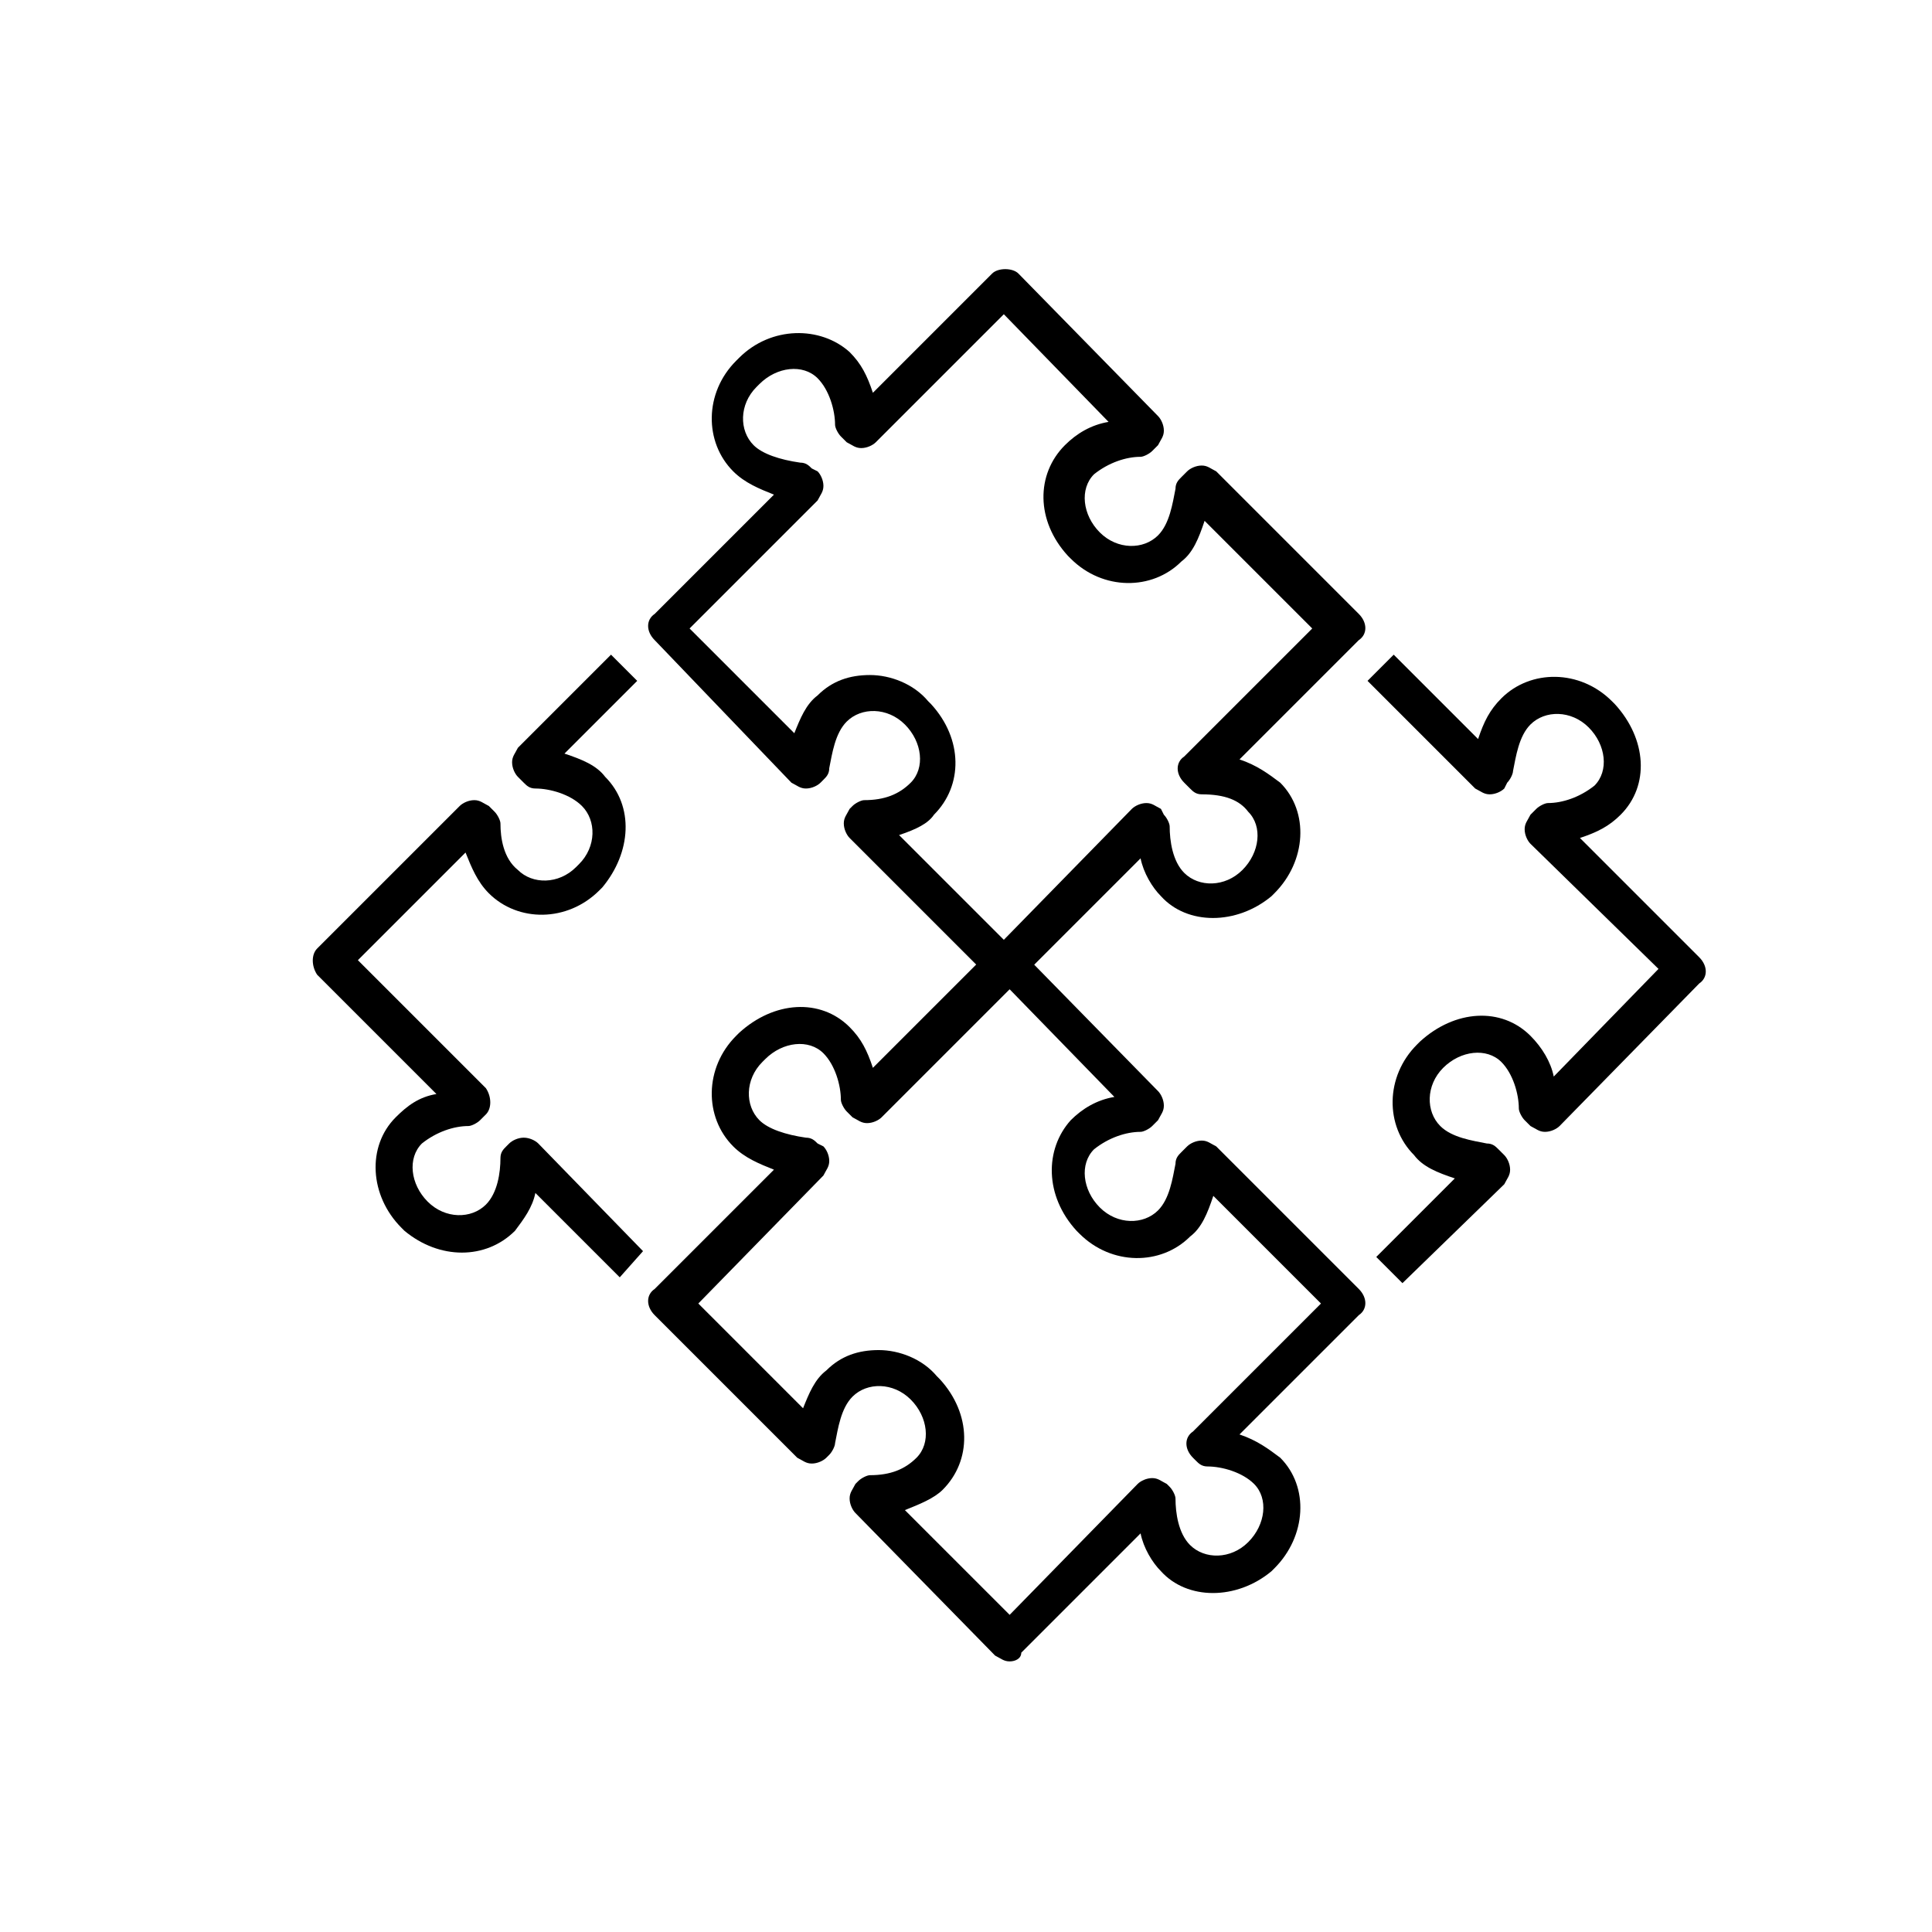 <?xml version="1.0" encoding="utf-8"?>
<!-- Generator: Adobe Illustrator 21.1.0, SVG Export Plug-In . SVG Version: 6.00 Build 0)  -->
<svg version="1.1" id="Layer_3" xmlns="http://www.w3.org/2000/svg" xmlns:xlink="http://www.w3.org/1999/xlink" x="0px" y="0px"
	 viewBox="0 0 66.4 66.4" style="enable-background:new 0 0 66.4 66.4;" xml:space="preserve">
<style type="text/css">
	.st0{stroke:#000000;stroke-width:2;stroke-miterlimit:10;}
	.st1{fill:none;stroke:#000000;stroke-width:1.183;stroke-miterlimit:10;}
	.st2{fill:none;stroke:#010101;stroke-width:1.5;stroke-miterlimit:10;}
	.st3{fill:#010101;}
	.st4{fill:none;stroke:#000000;stroke-width:1.5;stroke-miterlimit:10;}
	.st5{fill:none;stroke:#010101;stroke-width:0.832;stroke-linecap:round;stroke-linejoin:round;stroke-miterlimit:10;}
	.st6{fill:none;stroke:#010101;stroke-width:0.693;stroke-miterlimit:10;}
	.st7{fill:none;stroke:#010101;stroke-width:0.832;stroke-miterlimit:10;}
	.st8{stroke:#000000;stroke-width:0.75;stroke-miterlimit:10;}
	.st9{fill-rule:evenodd;clip-rule:evenodd;fill:#F6EB16;}
	.st10{fill-rule:evenodd;clip-rule:evenodd;fill:none;}
	.st11{fill-rule:evenodd;clip-rule:evenodd;fill:#D4D4D4;}
	.st12{fill:none;stroke:#D4D4D4;stroke-width:0;stroke-linecap:square;stroke-miterlimit:10;}
	.st13{fill:none;stroke:#010101;stroke-width:2;stroke-linejoin:round;stroke-miterlimit:10;}
	.st14{fill:none;stroke:#010101;stroke-width:2;stroke-miterlimit:10;}
	.st15{fill:none;stroke:#000000;stroke-width:2;stroke-linejoin:round;stroke-miterlimit:10;}
	.st16{fill:none;stroke:#000000;stroke-width:1.5;stroke-linecap:round;stroke-linejoin:round;stroke-miterlimit:10;}
	.st17{fill:#18181B;}
	.st18{fill:#FFFFFF;}
	.st19{fill:#313131;}
	.st20{fill:#2A2B2D;}
</style>
<g id="Layer_1">
	<g>
		<path d="M34.6,33.9c-0.2,0-0.3-0.1-0.5-0.2l-4.9-4.9c-0.1-0.1-0.2-0.3-0.2-0.5s0.1-0.3,0.2-0.5l0.1-0.1c0.1-0.1,0.3-0.2,0.4-0.2
			c0.7,0,1.2-0.2,1.6-0.6c0.5-0.5,0.4-1.4-0.2-2l0,0c-0.6-0.6-1.5-0.6-2-0.1c-0.4,0.4-0.5,1.1-0.6,1.6c0,0.2-0.1,0.3-0.2,0.4
			l-0.1,0.1c-0.1,0.1-0.3,0.2-0.5,0.2c-0.2,0-0.3-0.1-0.5-0.2L22.5,22c-0.3-0.3-0.3-0.7,0-0.9l4.1-4.1c-0.5-0.2-1-0.4-1.4-0.8
			c-1-1-1-2.7,0.1-3.8l0.1-0.1c1.1-1.1,2.8-1.1,3.8-0.2c0.4,0.4,0.6,0.8,0.8,1.4l4.1-4.1c0.2-0.2,0.7-0.2,0.9,0l4.8,4.9
			c0.1,0.1,0.2,0.3,0.2,0.5c0,0.2-0.1,0.3-0.2,0.5l-0.2,0.2c-0.1,0.1-0.3,0.2-0.4,0.2c-0.5,0-1.1,0.2-1.6,0.6
			c-0.5,0.5-0.4,1.4,0.2,2l0,0c0.6,0.6,1.5,0.6,2,0.1c0.4-0.4,0.5-1.1,0.6-1.6c0-0.2,0.1-0.3,0.2-0.4l0.2-0.2
			c0.1-0.1,0.3-0.2,0.5-0.2c0.2,0,0.3,0.1,0.5,0.2l4.9,4.9c0.3,0.3,0.3,0.7,0,0.9l-4.1,4.1c0.6,0.2,1,0.5,1.4,0.8
			c1,1,0.9,2.7-0.2,3.8c0,0,0,0,0,0l-0.1,0.1c-1.2,1-2.9,1-3.8,0c-0.3-0.3-0.6-0.8-0.7-1.3L35,33.7C34.9,33.8,34.7,33.9,34.6,33.9z
			 M30.9,28.7l3.6,3.6l4.4-4.5c0.1-0.1,0.3-0.2,0.5-0.2c0.2,0,0.3,0.1,0.5,0.2L40,28c0.1,0.1,0.2,0.3,0.2,0.4c0,0.5,0.1,1.2,0.5,1.6
			c0.5,0.5,1.4,0.5,2-0.1l0,0c0.6-0.6,0.7-1.5,0.2-2c-0.3-0.4-0.8-0.6-1.6-0.6c-0.2,0-0.3-0.1-0.4-0.2l-0.2-0.2
			c-0.3-0.3-0.3-0.7,0-0.9l4.4-4.4l-3.7-3.7c-0.2,0.6-0.4,1.1-0.8,1.4c-1,1-2.7,1-3.8-0.1l-0.1-0.1c-1.1-1.2-1.1-2.8-0.1-3.8
			c0.4-0.4,0.9-0.7,1.5-0.8l-3.6-3.7l-4.4,4.4c-0.1,0.1-0.3,0.2-0.5,0.2c-0.2,0-0.3-0.1-0.5-0.2l-0.2-0.2c-0.1-0.1-0.2-0.3-0.2-0.4
			c0-0.5-0.2-1.2-0.6-1.6c-0.5-0.5-1.4-0.4-2,0.2l-0.1,0.1c-0.6,0.6-0.6,1.5-0.1,2c0.3,0.3,0.9,0.5,1.6,0.6c0.2,0,0.3,0.1,0.4,0.2
			l0.2,0.1c0.1,0.1,0.2,0.3,0.2,0.5c0,0.2-0.1,0.3-0.2,0.5l-4.4,4.4l3.6,3.6c0.2-0.5,0.4-1,0.8-1.3c0.5-0.5,1.1-0.7,1.8-0.7
			c0.7,0,1.5,0.3,2,0.9l0.1,0.1c1.1,1.2,1.1,2.8,0.1,3.8C31.9,28.3,31.5,28.5,30.9,28.7z M43.2,30.4L43.2,30.4L43.2,30.4z"/>
		<path d="M34.7,57.1c-0.2,0-0.3-0.1-0.5-0.2L29.4,52c-0.1-0.1-0.2-0.3-0.2-0.5c0-0.2,0.1-0.3,0.2-0.5l0.1-0.1
			c0.1-0.1,0.3-0.2,0.4-0.2c0.7,0,1.2-0.2,1.6-0.6c0.5-0.5,0.4-1.4-0.2-2l0,0c-0.6-0.6-1.5-0.6-2-0.1c-0.4,0.4-0.5,1.1-0.6,1.6
			c0,0.1-0.1,0.3-0.2,0.4l-0.1,0.1c-0.1,0.1-0.3,0.2-0.5,0.2c-0.2,0-0.3-0.1-0.5-0.2l-4.9-4.9c-0.3-0.3-0.3-0.7,0-0.9l4.1-4.1
			c-0.5-0.2-1-0.4-1.4-0.8c-1-1-1-2.7,0.1-3.8l0.1-0.1c1.2-1.1,2.8-1.2,3.8-0.2c0.4,0.4,0.6,0.8,0.8,1.4l4.1-4.1
			c0.2-0.2,0.7-0.2,0.9,0l4.8,4.9c0.1,0.1,0.2,0.3,0.2,0.5c0,0.2-0.1,0.3-0.2,0.5l-0.2,0.2c-0.1,0.1-0.3,0.2-0.4,0.2
			c-0.5,0-1.1,0.2-1.6,0.6c-0.5,0.5-0.4,1.4,0.2,2l0,0c0.6,0.6,1.5,0.6,2,0.1c0.4-0.4,0.5-1.1,0.6-1.6c0-0.2,0.1-0.3,0.2-0.4
			l0.2-0.2c0.1-0.1,0.3-0.2,0.5-0.2c0.2,0,0.3,0.1,0.5,0.2l4.9,4.9c0.3,0.3,0.3,0.7,0,0.9l-4.1,4.1c0.6,0.2,1,0.5,1.4,0.8
			c1,1,0.9,2.7-0.2,3.8c0,0,0,0,0,0l-0.1,0.1c-1.2,1-2.9,1-3.8,0c-0.3-0.3-0.6-0.8-0.7-1.3l-4.1,4.1C35.1,57,34.9,57.1,34.7,57.1z
			 M31.1,51.9l3.6,3.6l4.4-4.5c0.1-0.1,0.3-0.2,0.5-0.2c0.2,0,0.3,0.1,0.5,0.2l0.1,0.1c0.1,0.1,0.2,0.3,0.2,0.4
			c0,0.5,0.1,1.2,0.5,1.6c0.5,0.5,1.4,0.5,2-0.1l0,0c0.6-0.6,0.7-1.5,0.2-2c-0.4-0.4-1.1-0.6-1.6-0.6c-0.2,0-0.3-0.1-0.4-0.2
			L41,50.1c-0.3-0.3-0.3-0.7,0-0.9l4.4-4.4l-3.7-3.7c-0.2,0.6-0.4,1.1-0.8,1.4c-1,1-2.7,1-3.8-0.1l-0.1-0.1
			c-1.1-1.2-1.1-2.8-0.2-3.8c0.4-0.4,0.9-0.7,1.5-0.8L34.7,34l-4.4,4.4c-0.1,0.1-0.3,0.2-0.5,0.2c-0.2,0-0.3-0.1-0.5-0.2l-0.2-0.2
			c-0.1-0.1-0.2-0.3-0.2-0.4c0-0.5-0.2-1.2-0.6-1.6c-0.5-0.5-1.4-0.4-2,0.2l-0.1,0.1c-0.6,0.6-0.6,1.5-0.1,2
			c0.3,0.3,0.9,0.5,1.6,0.6c0.2,0,0.3,0.1,0.4,0.2l0.2,0.1c0.1,0.1,0.2,0.3,0.2,0.5c0,0.2-0.1,0.3-0.2,0.5L24,44.8l3.6,3.6
			c0.2-0.5,0.4-1,0.8-1.3c0.5-0.5,1.1-0.7,1.8-0.7h0c0.7,0,1.5,0.3,2,0.9l0.1,0.1c1.1,1.2,1.1,2.8,0.1,3.8
			C32.1,51.5,31.6,51.7,31.1,51.9z M43.4,53.6L43.4,53.6L43.4,53.6z"/>
		<path d="M48.2,44.1l-0.9-0.9l2.7-2.7c-0.6-0.2-1.1-0.4-1.4-0.8c-1-1-1-2.7,0.1-3.8l0.1-0.1c1.2-1.1,2.8-1.2,3.8-0.2
			c0.4,0.4,0.7,0.9,0.8,1.4l3.6-3.7L52.6,29c-0.1-0.1-0.2-0.3-0.2-0.5c0-0.2,0.1-0.3,0.2-0.5l0.2-0.2c0.1-0.1,0.3-0.2,0.4-0.2
			c0.5,0,1.1-0.2,1.6-0.6c0.5-0.5,0.4-1.4-0.2-2l0,0c-0.6-0.6-1.5-0.6-2-0.1c-0.4,0.4-0.5,1.1-0.6,1.6c0,0.1-0.1,0.3-0.2,0.4
			l-0.1,0.2c-0.1,0.1-0.3,0.2-0.5,0.2c-0.2,0-0.3-0.1-0.5-0.2L47,23.4l0.9-0.9l2.9,2.9c0.2-0.6,0.4-1,0.8-1.4c1-1,2.7-1,3.8,0.1
			l0.1,0.1c1.1,1.2,1.2,2.8,0.2,3.8c-0.4,0.4-0.8,0.6-1.4,0.8l4.1,4.1c0.3,0.3,0.3,0.7,0,0.9l-4.8,4.9c-0.1,0.1-0.3,0.2-0.5,0.2
			c-0.2,0-0.3-0.1-0.5-0.2l-0.2-0.2c-0.1-0.1-0.2-0.3-0.2-0.4c0-0.5-0.2-1.2-0.6-1.6c-0.5-0.5-1.4-0.4-2,0.2l0,0
			c-0.6,0.6-0.6,1.5-0.1,2c0.4,0.4,1.1,0.5,1.6,0.6c0.2,0,0.3,0.1,0.4,0.2l0.2,0.2c0.1,0.1,0.2,0.3,0.2,0.5c0,0.2-0.1,0.3-0.2,0.5
			L48.2,44.1z"/>
		<path d="M21.3,43.9L18.4,41c-0.1,0.5-0.4,0.9-0.7,1.3c-1,1-2.6,1-3.8,0l-0.1-0.1c-1.1-1.1-1.2-2.8-0.2-3.8
			c0.4-0.4,0.8-0.7,1.4-0.8l-4.1-4.1c-0.2-0.3-0.2-0.7,0-0.9l4.9-4.9c0.1-0.1,0.3-0.2,0.5-0.2c0.2,0,0.3,0.1,0.5,0.2l0.2,0.2
			c0.1,0.1,0.2,0.3,0.2,0.4c0,0.5,0.1,1.2,0.6,1.6c0.5,0.5,1.4,0.5,2-0.1l0.1-0.1c0.6-0.6,0.6-1.5,0.1-2c-0.4-0.4-1.1-0.6-1.6-0.6
			c-0.2,0-0.3-0.1-0.4-0.2l-0.2-0.2c-0.1-0.1-0.2-0.3-0.2-0.5c0-0.2,0.1-0.3,0.2-0.5l3.2-3.2l0.9,0.9l-2.5,2.5
			c0.6,0.2,1.1,0.4,1.4,0.8c1,1,0.9,2.6-0.1,3.8l-0.1,0.1c-1.1,1.1-2.8,1.1-3.8,0.1c-0.4-0.4-0.6-0.9-0.8-1.4L12.3,33l4.4,4.4
			c0.2,0.3,0.2,0.7,0,0.9l-0.2,0.2c-0.1,0.1-0.3,0.2-0.4,0.2c-0.5,0-1.1,0.2-1.6,0.6c-0.5,0.5-0.4,1.4,0.2,2l0,0
			c0.6,0.6,1.5,0.6,2,0.1c0.4-0.4,0.5-1.1,0.5-1.6c0-0.2,0.1-0.3,0.2-0.4l0.1-0.1c0.1-0.1,0.3-0.2,0.5-0.2c0.2,0,0.4,0.1,0.5,0.2
			l3.6,3.7L21.3,43.9z"/>
	</g>
</g>
</svg>
